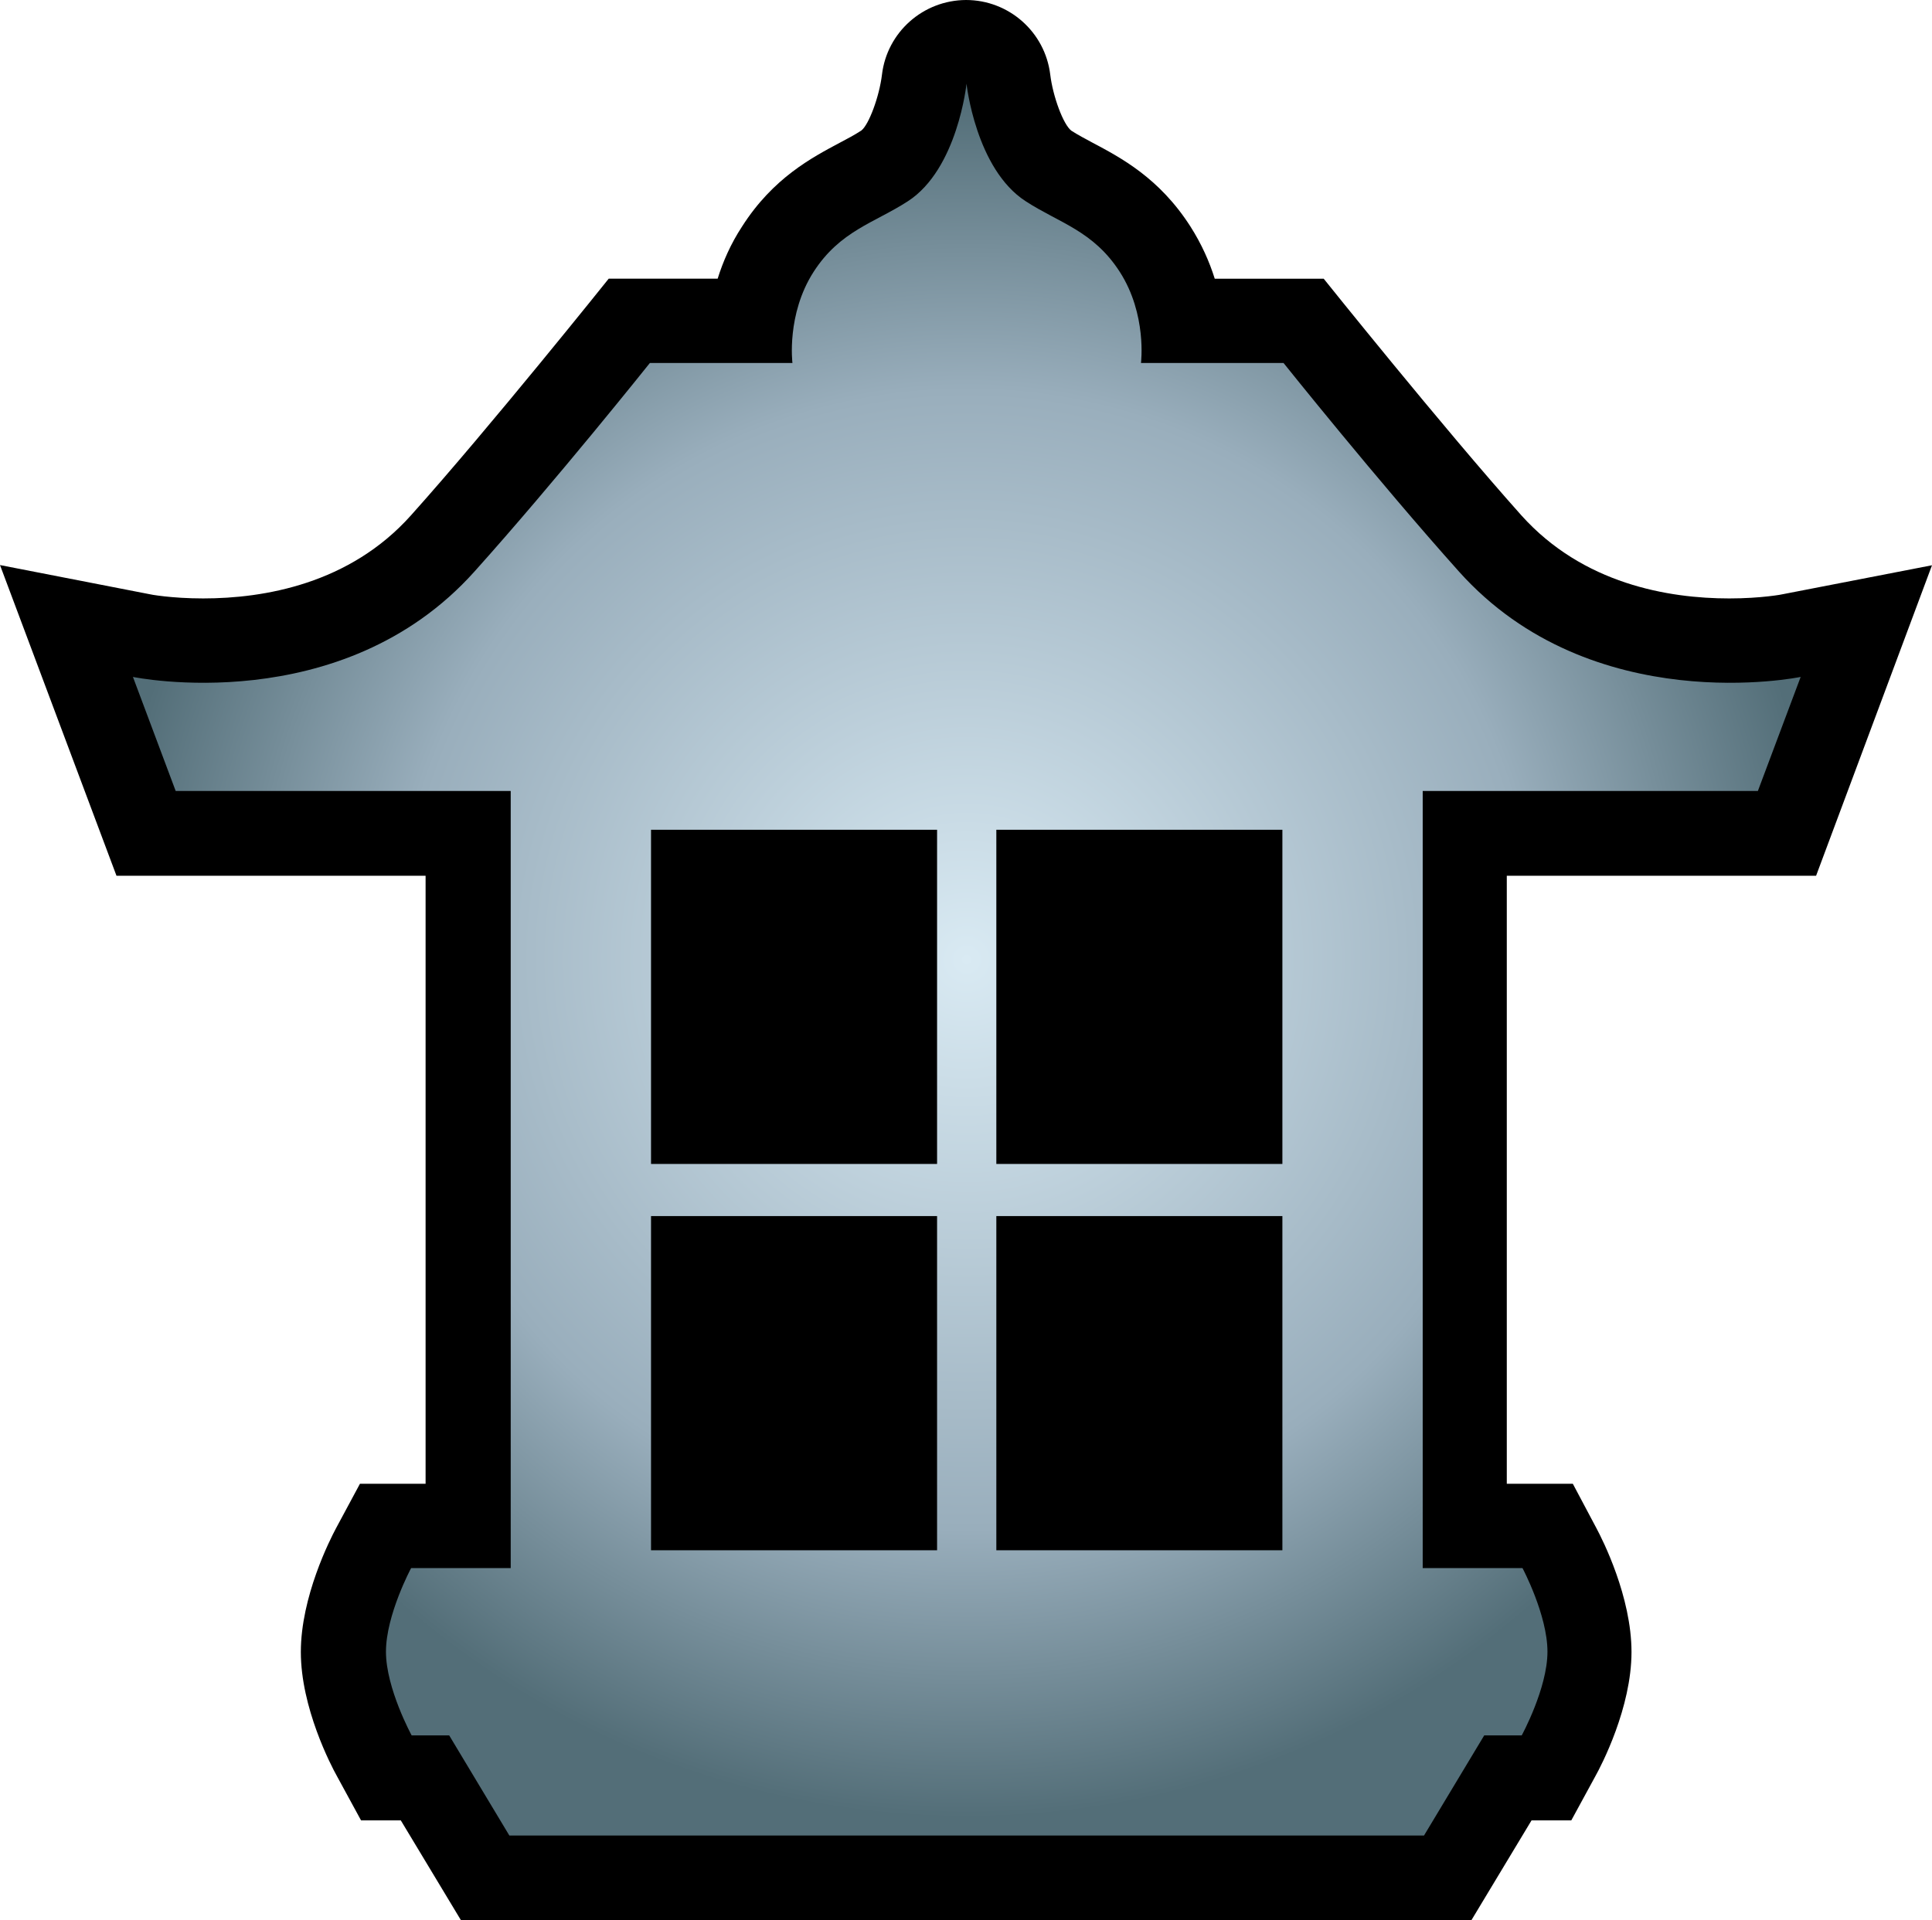<?xml version="1.0" encoding="UTF-8" standalone="no"?>
<svg
   xmlns="http://www.w3.org/2000/svg"   version="1.1"
   width="600"
   height="596.51">
  <defs
     id="defs5180">
    <radialGradient
       cx="0"
       cy="0"
       r="1"
       fx="0"
       fy="0"
       id="radialGradient570"
       gradientUnits="userSpaceOnUse"
       gradientTransform="matrix(17.809,0,0,-17.809,665.505,372.099)"
       spreadMethod="pad">
      <stop
         style="stop-color:#d9eaf3"
         offset="0" />
      <stop
         style="stop-color:#99aebc"
         offset="0.663" />
      <stop
         style="stop-color:#536e78"
         offset="1" />
    </radialGradient>
  </defs>
  <path
     d="m 600,175.583 -46.185,8.963 c -0.06,0.06 -6.83,1.342 -16.777,1.342 -18.88,0 -45.439,-4.489 -64.557,-25.799 -24.457,-27.38 -61.396,-73.52 -61.396,-73.52 l -33.837,0 C 375.608,81.319 373.162,75.787 369.672,70.314 359.994,55.222 348.004,48.944 339.206,44.276 337.043,43.113 334.836,41.95 332.734,40.607 330.228,38.743 326.977,29.945 326.157,23.13 324.531,9.902 313.287,0 300,0 c -13.347,0.06 -24.531,10.021 -26.097,23.189 -0.821,6.815 -4.071,15.554 -6.412,17.358 -2.147,1.402 -4.369,2.565 -6.577,3.728 -8.739,4.668 -20.803,10.946 -30.467,26.097 -3.549,5.413 -5.935,10.946 -7.576,16.195 l -33.837,0 c 0,0 -36.879,46.14 -61.411,73.52 -19.044,21.31 -45.603,25.799 -64.542,25.799 -9.962,0 -16.717,-1.282 -16.777,-1.342 L 0,175.523 l 36.178,96.515 95.993,0 0,188.855 -20.386,0 -7.456,13.869 c -1.804,3.385 -10.901,21.206 -10.901,38.385 0,17.254 9.32,35.194 11.244,38.624 l 7.456,13.69 12.348,0 18.701,31.048 313.75,0 18.701,-31.048 12.348,0 7.456,-13.69 c 1.924,-3.43 11.244,-21.37 11.244,-38.624 0,-17.18 -9.022,-34.941 -10.827,-38.326 l -7.397,-13.929 -20.505,0 0,-188.855 96.053,0 L 600,175.583 z"
     id="path566"
      />
  <g
     transform="matrix(14.913,0,0,-14.913,-9624.442,5847.204)"
     id="g568">
    <path
       d="m 664.277,387.895 c -0.695,-0.45 -1.41,-0.614 -1.961,-1.469 l 0,0 c -0.57,-0.887 -0.441,-1.899 -0.441,-1.899 l 0,0 -2.969,0 c 0,0 -1.953,-2.449 -3.652,-4.343 l 0,0 c -2.774,-3.098 -7.113,-2.196 -7.113,-2.196 l 0,0 0.89,-2.375 6.977,0 0,-16.187 -2.074,0 c 0,0 -0.524,-0.977 -0.524,-1.742 l 0,0 c 0,-0.762 0.535,-1.743 0.535,-1.743 l 0,0 0.782,0 1.253,-2.086 19.047,0 1.254,2.086 0.781,0 c 0,0 0.536,0.981 0.536,1.743 l 0,0 c 0,0.765 -0.52,1.742 -0.52,1.742 l 0,0 -2.078,0 0,16.187 6.98,0 0.891,2.375 c 0,0 -4.344,-0.902 -7.117,2.196 l 0,0 c -1.695,1.894 -3.652,4.343 -3.652,4.343 l 0,0 -2.969,0 c 0,0 0.129,1.012 -0.442,1.899 l 0,0 c -0.55,0.855 -1.265,1.019 -1.957,1.469 l 0,0 c -1.043,0.671 -1.234,2.449 -1.234,2.449 l 0,0 c 0,0 -0.184,-1.778 -1.223,-2.449 m 1.844,-13.09 5.957,0 0,-6.961 -5.957,0 0,6.961 z m -7.191,0 5.957,0 0,-6.961 -5.957,0 0,6.961 z m 7.191,-8.047 5.957,0 0,-6.961 -5.957,0 0,6.961 z m -7.191,0 5.957,0 0,-6.961 -5.957,0 0,6.961 z"
       id="path578"
       style="fill:url(#radialGradient570)" />
  </g>
</svg>
